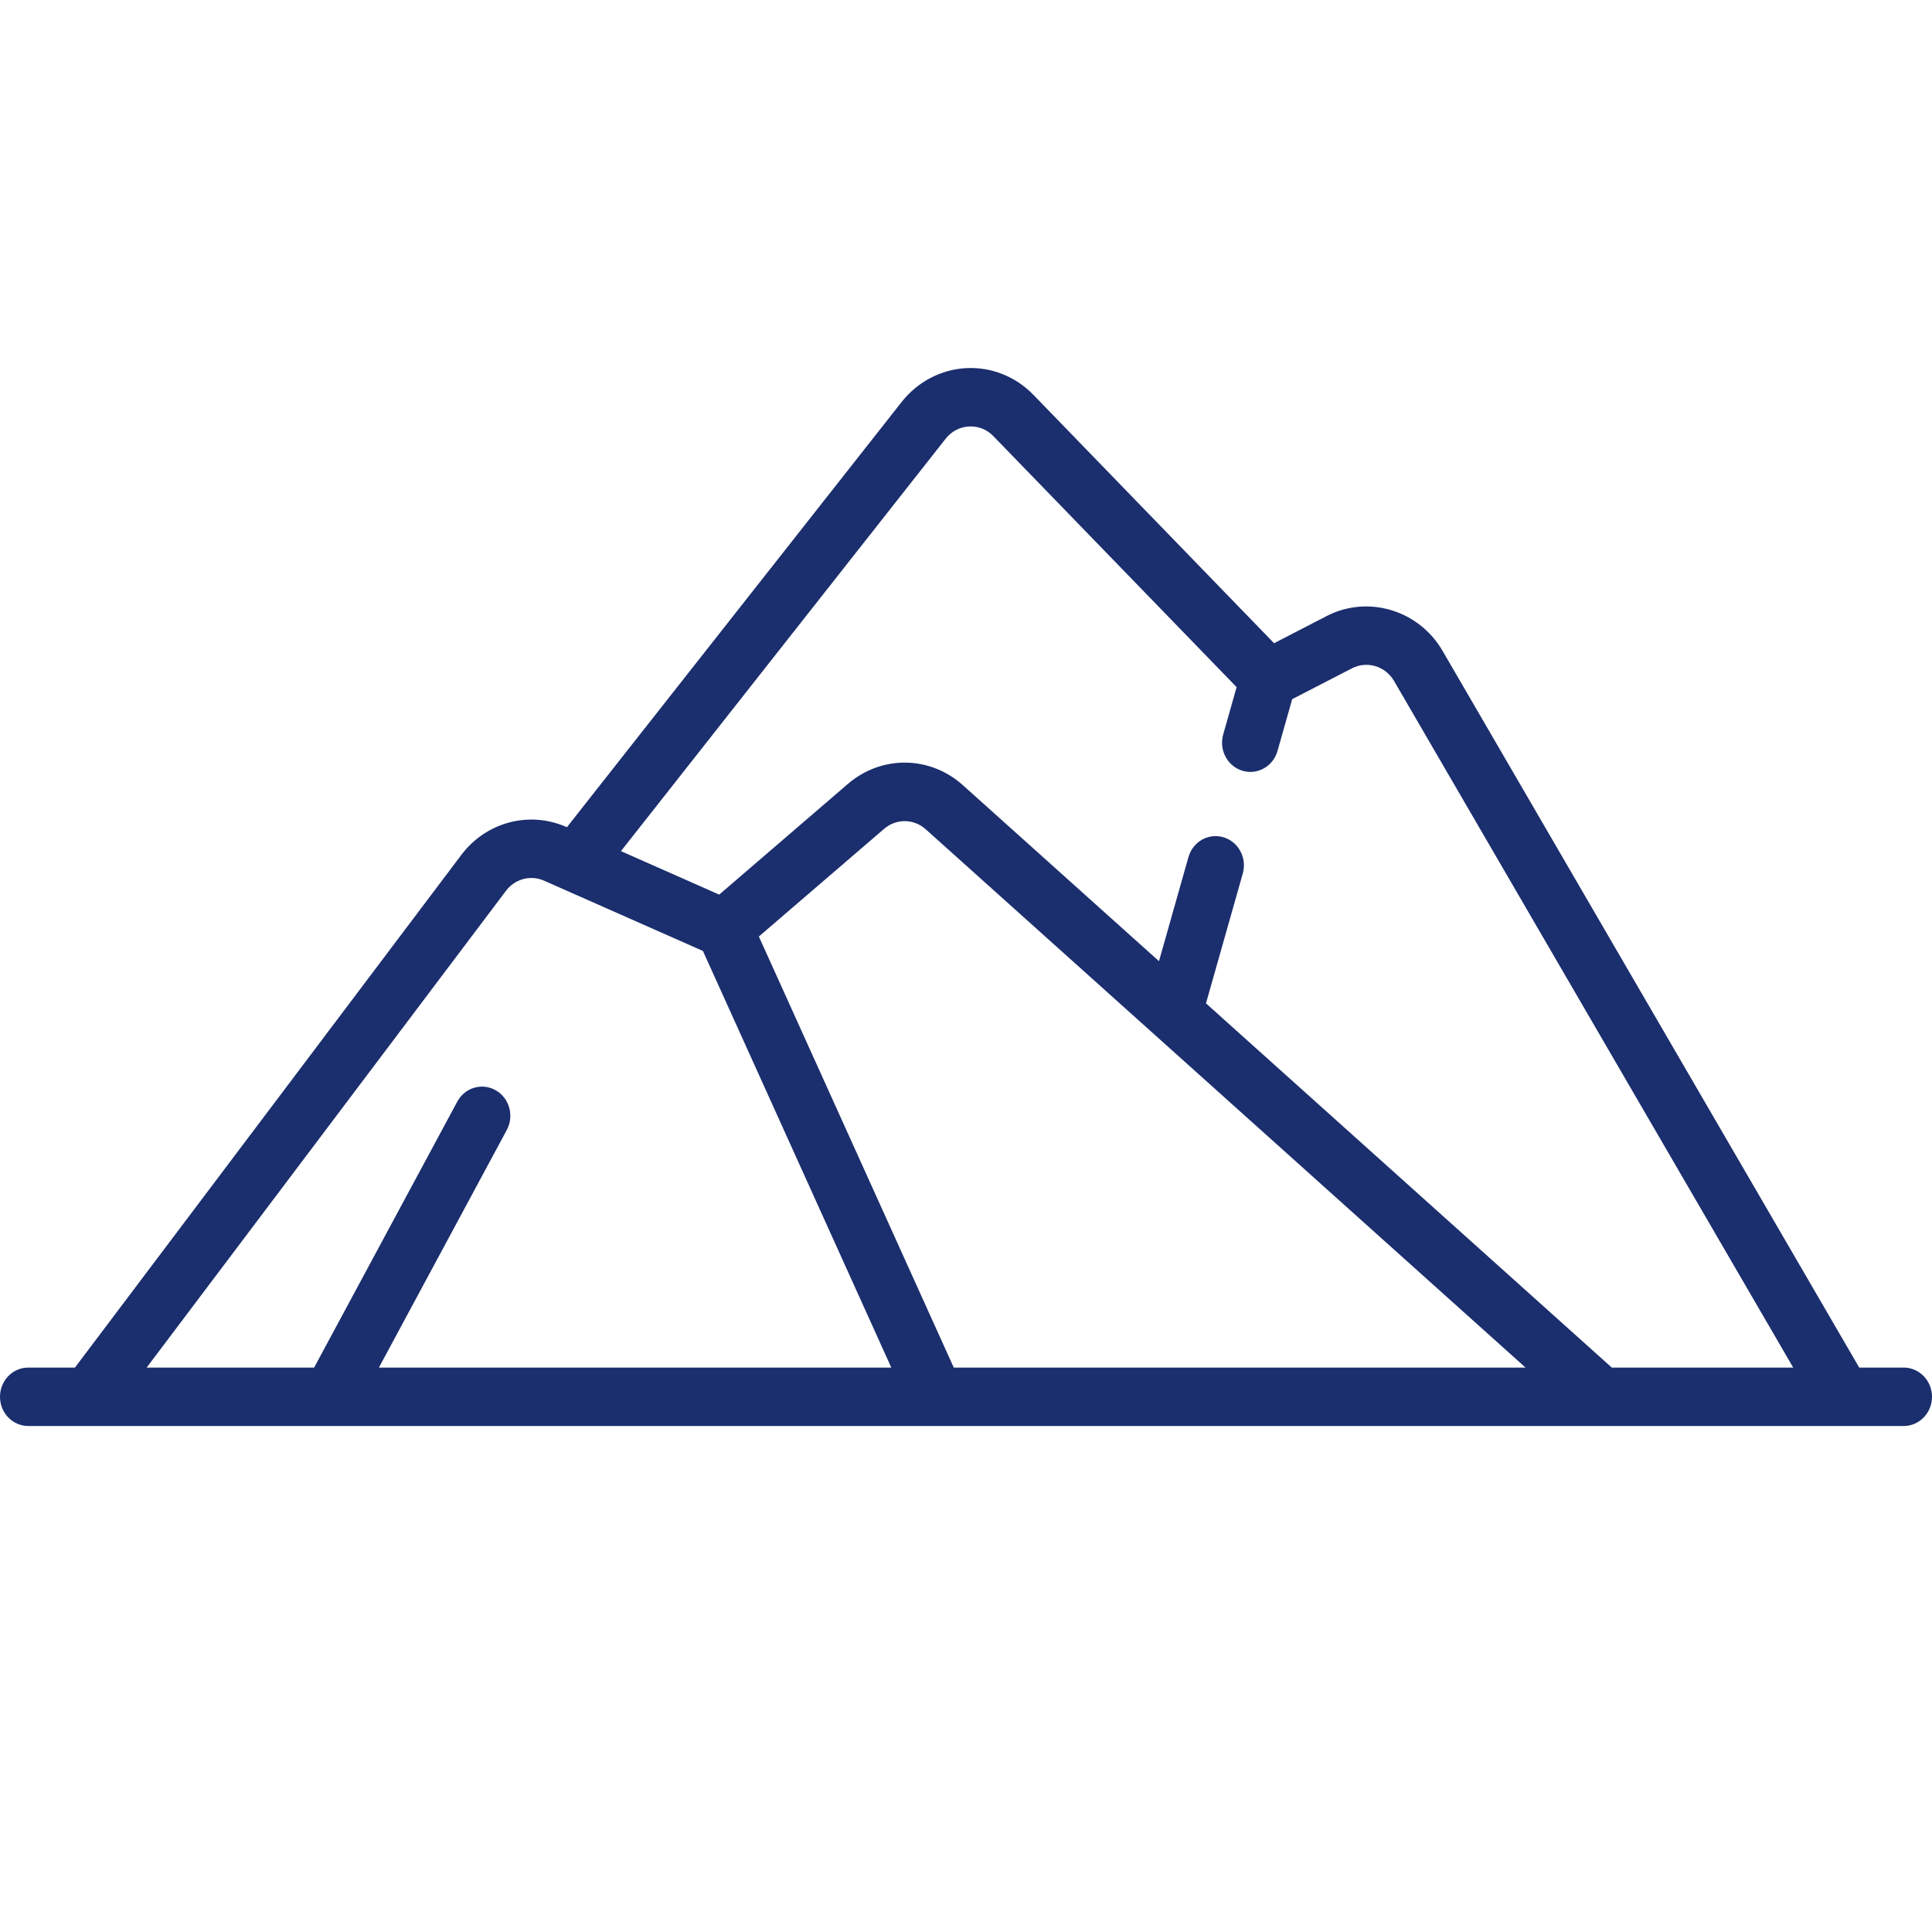 <svg xmlns="http://www.w3.org/2000/svg" fill="none" viewBox="0 0 42 42" height="42" width="42">
<path fill="#1B2E6D" d="M41.385 29.73H40.418L31.36 14.149C30.844 13.262 29.738 12.929 28.841 13.392L27.697 13.983L22.466 8.584C22.08 8.185 21.546 7.973 21.002 8.003C20.457 8.032 19.947 8.299 19.603 8.736L12.324 17.983L12.312 17.978C11.505 17.621 10.566 17.871 10.028 18.586L1.629 29.73H0.615C0.275 29.73 0 30.014 0 30.365C0 30.716 0.275 31 0.615 31H41.385C41.724 31 42 30.716 42 30.365C42 30.014 41.724 29.73 41.385 29.73ZM20.558 9.537C20.684 9.376 20.865 9.282 21.065 9.271C21.265 9.26 21.454 9.335 21.596 9.482L26.883 14.938L26.591 15.968C26.496 16.304 26.683 16.657 27.009 16.755C27.067 16.773 27.125 16.781 27.182 16.781C27.448 16.781 27.694 16.601 27.772 16.324L28.091 15.199L29.392 14.528C29.717 14.36 30.118 14.481 30.305 14.803L38.983 29.73H35.039L26.217 21.812L27.017 18.989C27.112 18.653 26.925 18.3 26.599 18.202C26.273 18.103 25.931 18.296 25.836 18.633L25.195 20.895L20.933 17.07C20.215 16.425 19.162 16.414 18.431 17.043L15.635 19.448L13.499 18.503L20.558 9.537ZM20.734 29.73L16.497 20.359L19.219 18.019C19.484 17.791 19.865 17.795 20.126 18.029L33.164 29.73H20.734ZM10.999 19.366C11.194 19.106 11.535 19.016 11.827 19.145L15.281 20.673L19.376 29.73H8.237L11.017 24.565C11.182 24.259 11.075 23.872 10.777 23.702C10.48 23.532 10.106 23.642 9.941 23.948L6.829 29.73H3.188L10.999 19.366Z"></path>
</svg>
